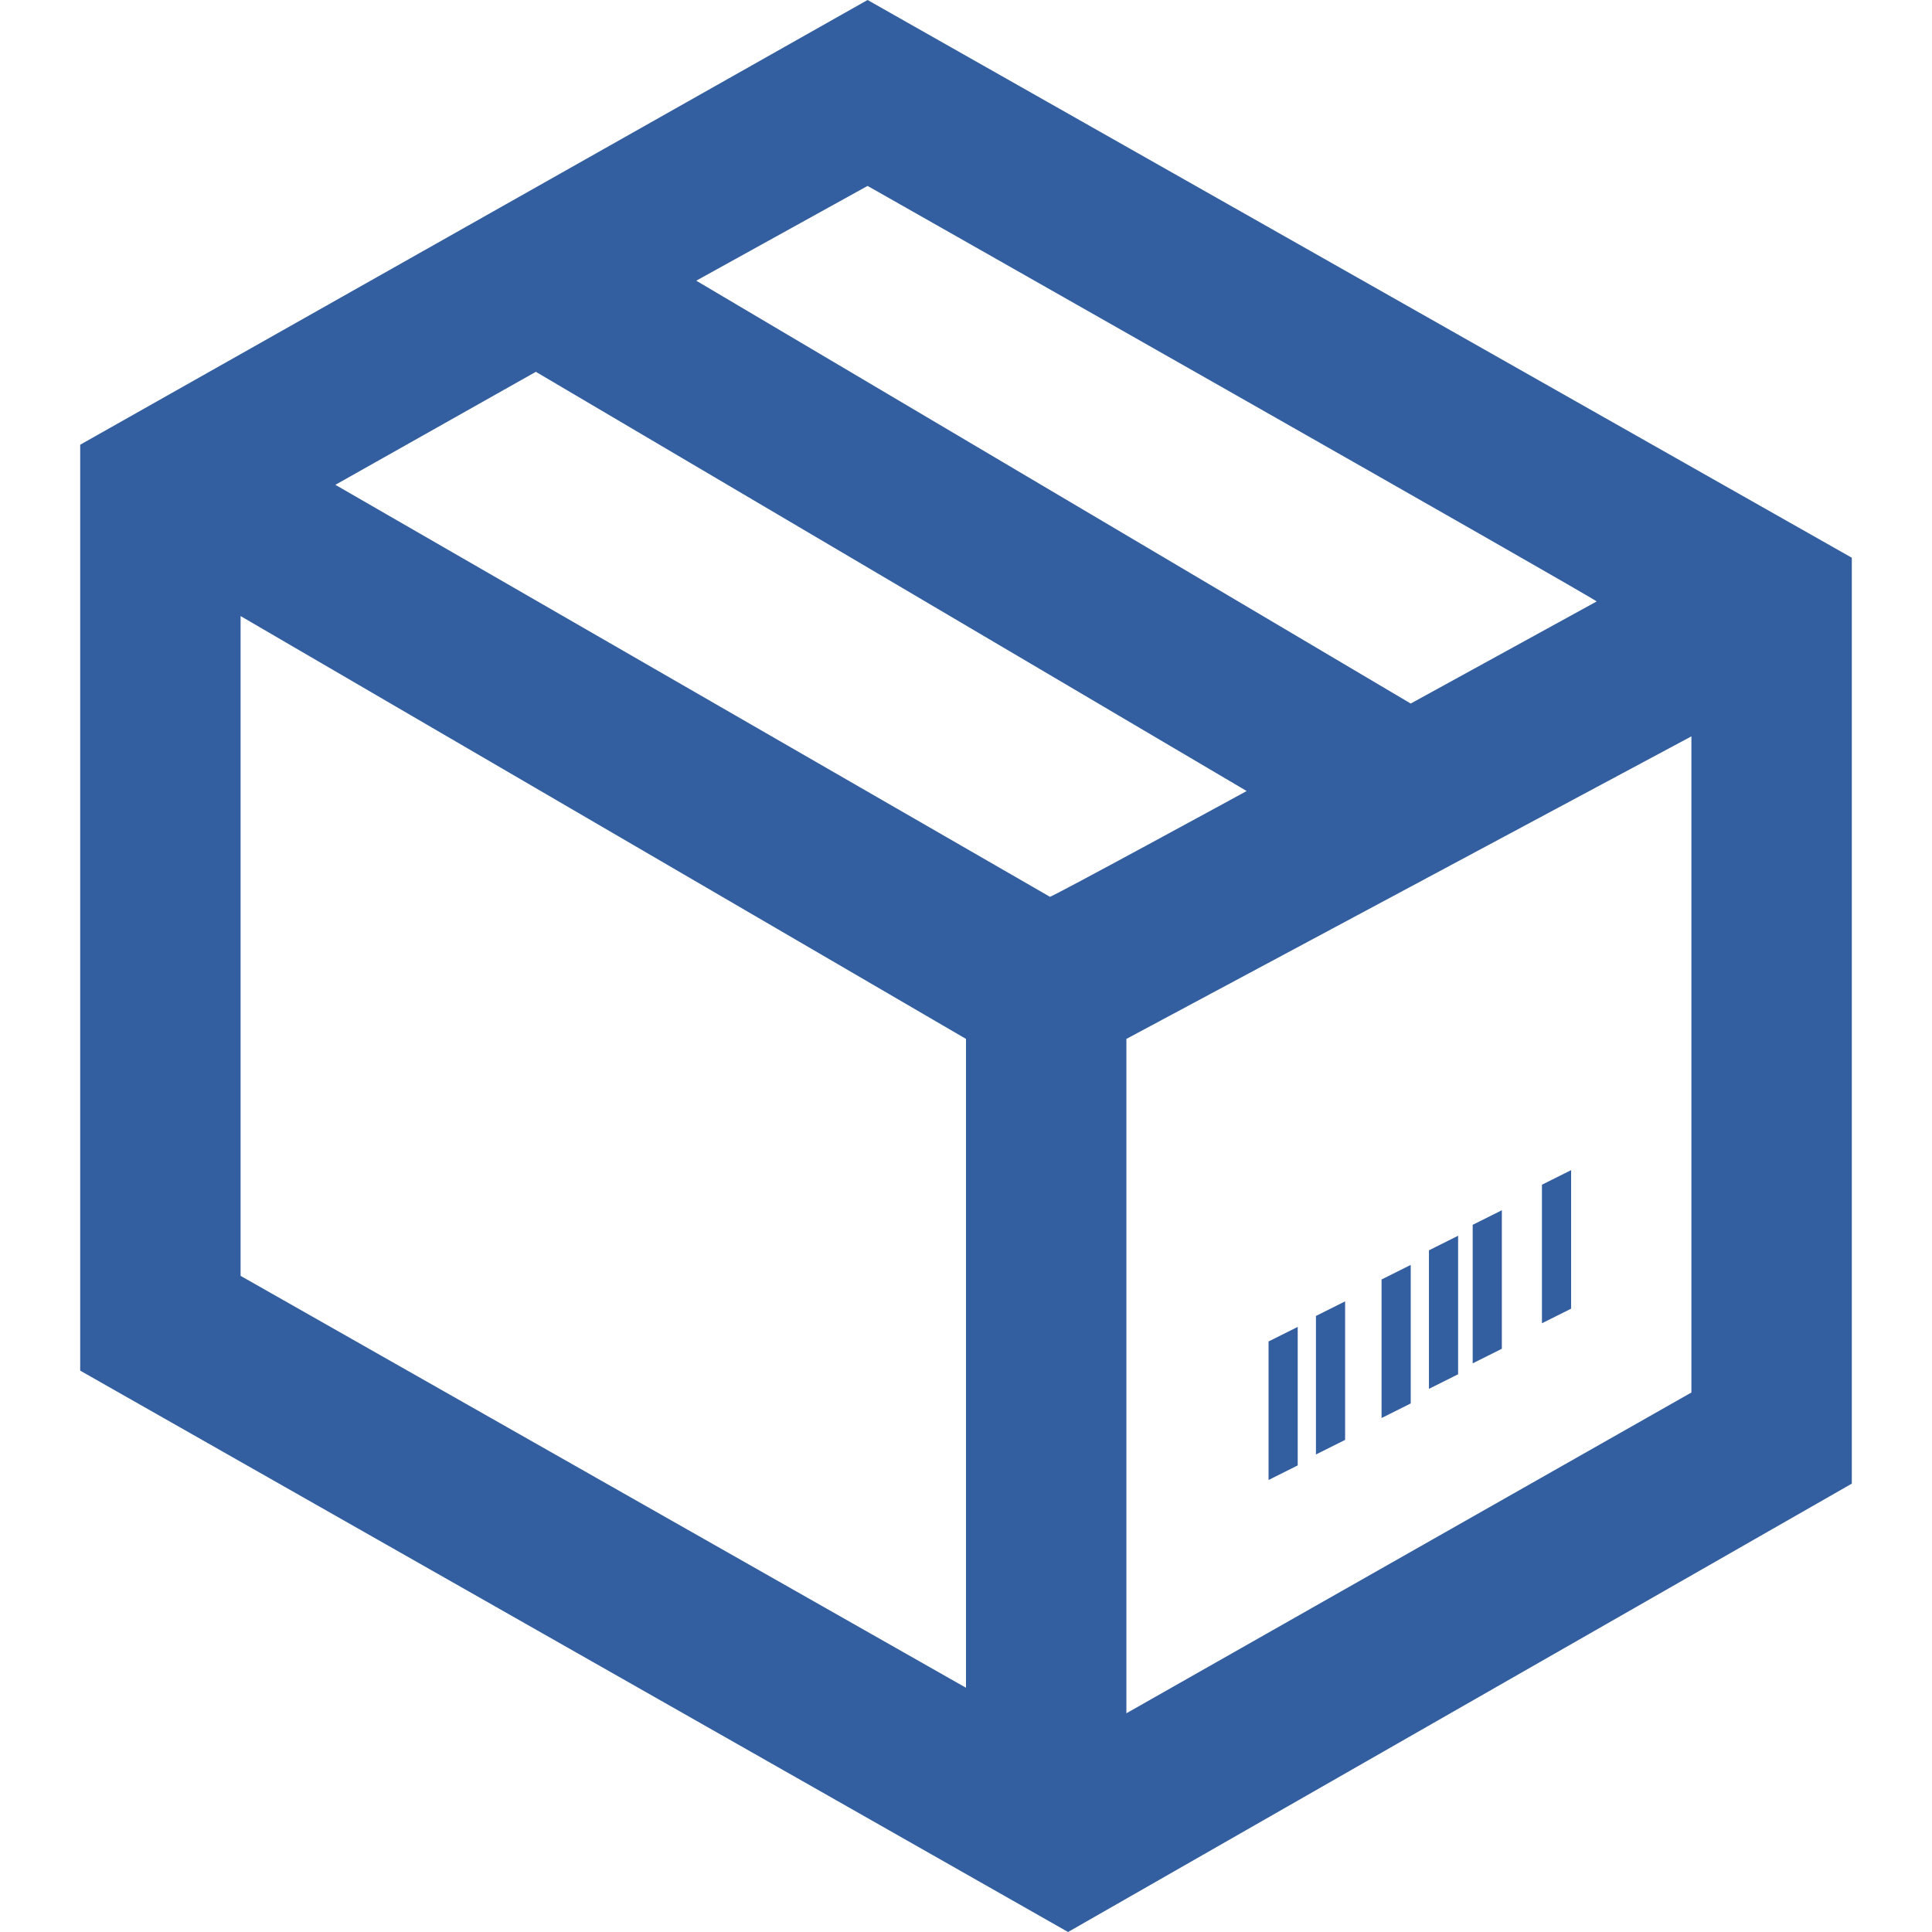 <?xml version="1.0" encoding="utf-8"?>
<!-- Generator: Adobe Illustrator 23.0.4, SVG Export Plug-In . SVG Version: 6.00 Build 0)  -->
<svg version="1.1" id="レイヤー_1" xmlns="http://www.w3.org/2000/svg" xmlns:xlink="http://www.w3.org/1999/xlink" x="0px"
	 y="0px" width="53px" height="53px" viewBox="0 0 53 53" style="enable-background:new 0 0 53 53;" xml:space="preserve">
<style type="text/css">
	.st0{fill:#335E9F;}
</style>
<path class="st0" d="M34.8,36.8l0.8-0.4v3.8l-0.8,0.4V36.8z M42.3,36.3l0.8-0.4v-3.8l-0.8,0.4L42.3,36.3L42.3,36.3z M39.2,38.1
	l0.8-0.4v-3.8l-0.8,0.4V38.1z M40.4,37.4l0.8-0.4v-3.8l-0.8,0.4C40.4,33.6,40.4,37.4,40.4,37.4z M37.9,38.9l0.8-0.4v-3.8l-0.8,0.4
	V38.9z M36.1,39.9l0.8-0.4v-3.8l-0.8,0.4V39.9z M50.8,15.3v25.4L29.3,53L2.2,37.6V12.2L23.8,0C23.8,0,50.8,15.3,50.8,15.3z
	 M23.8,5.1l-4.7,2.6l19.6,11.6l0,0l5.1-2.8C43.9,16.5,23.8,5.1,23.8,5.1z M26.5,28.5L6.6,16.9V35l19.9,11.3V28.5z M34.2,21.7
	L14.7,10.2l-5.5,3.1l19.6,11.3C28.7,24.7,34.2,21.7,34.2,21.7z M46.4,20.2l-15.5,8.3V47l15.5-8.8C46.4,38.2,46.4,20.2,46.4,20.2z"/>
</svg>
